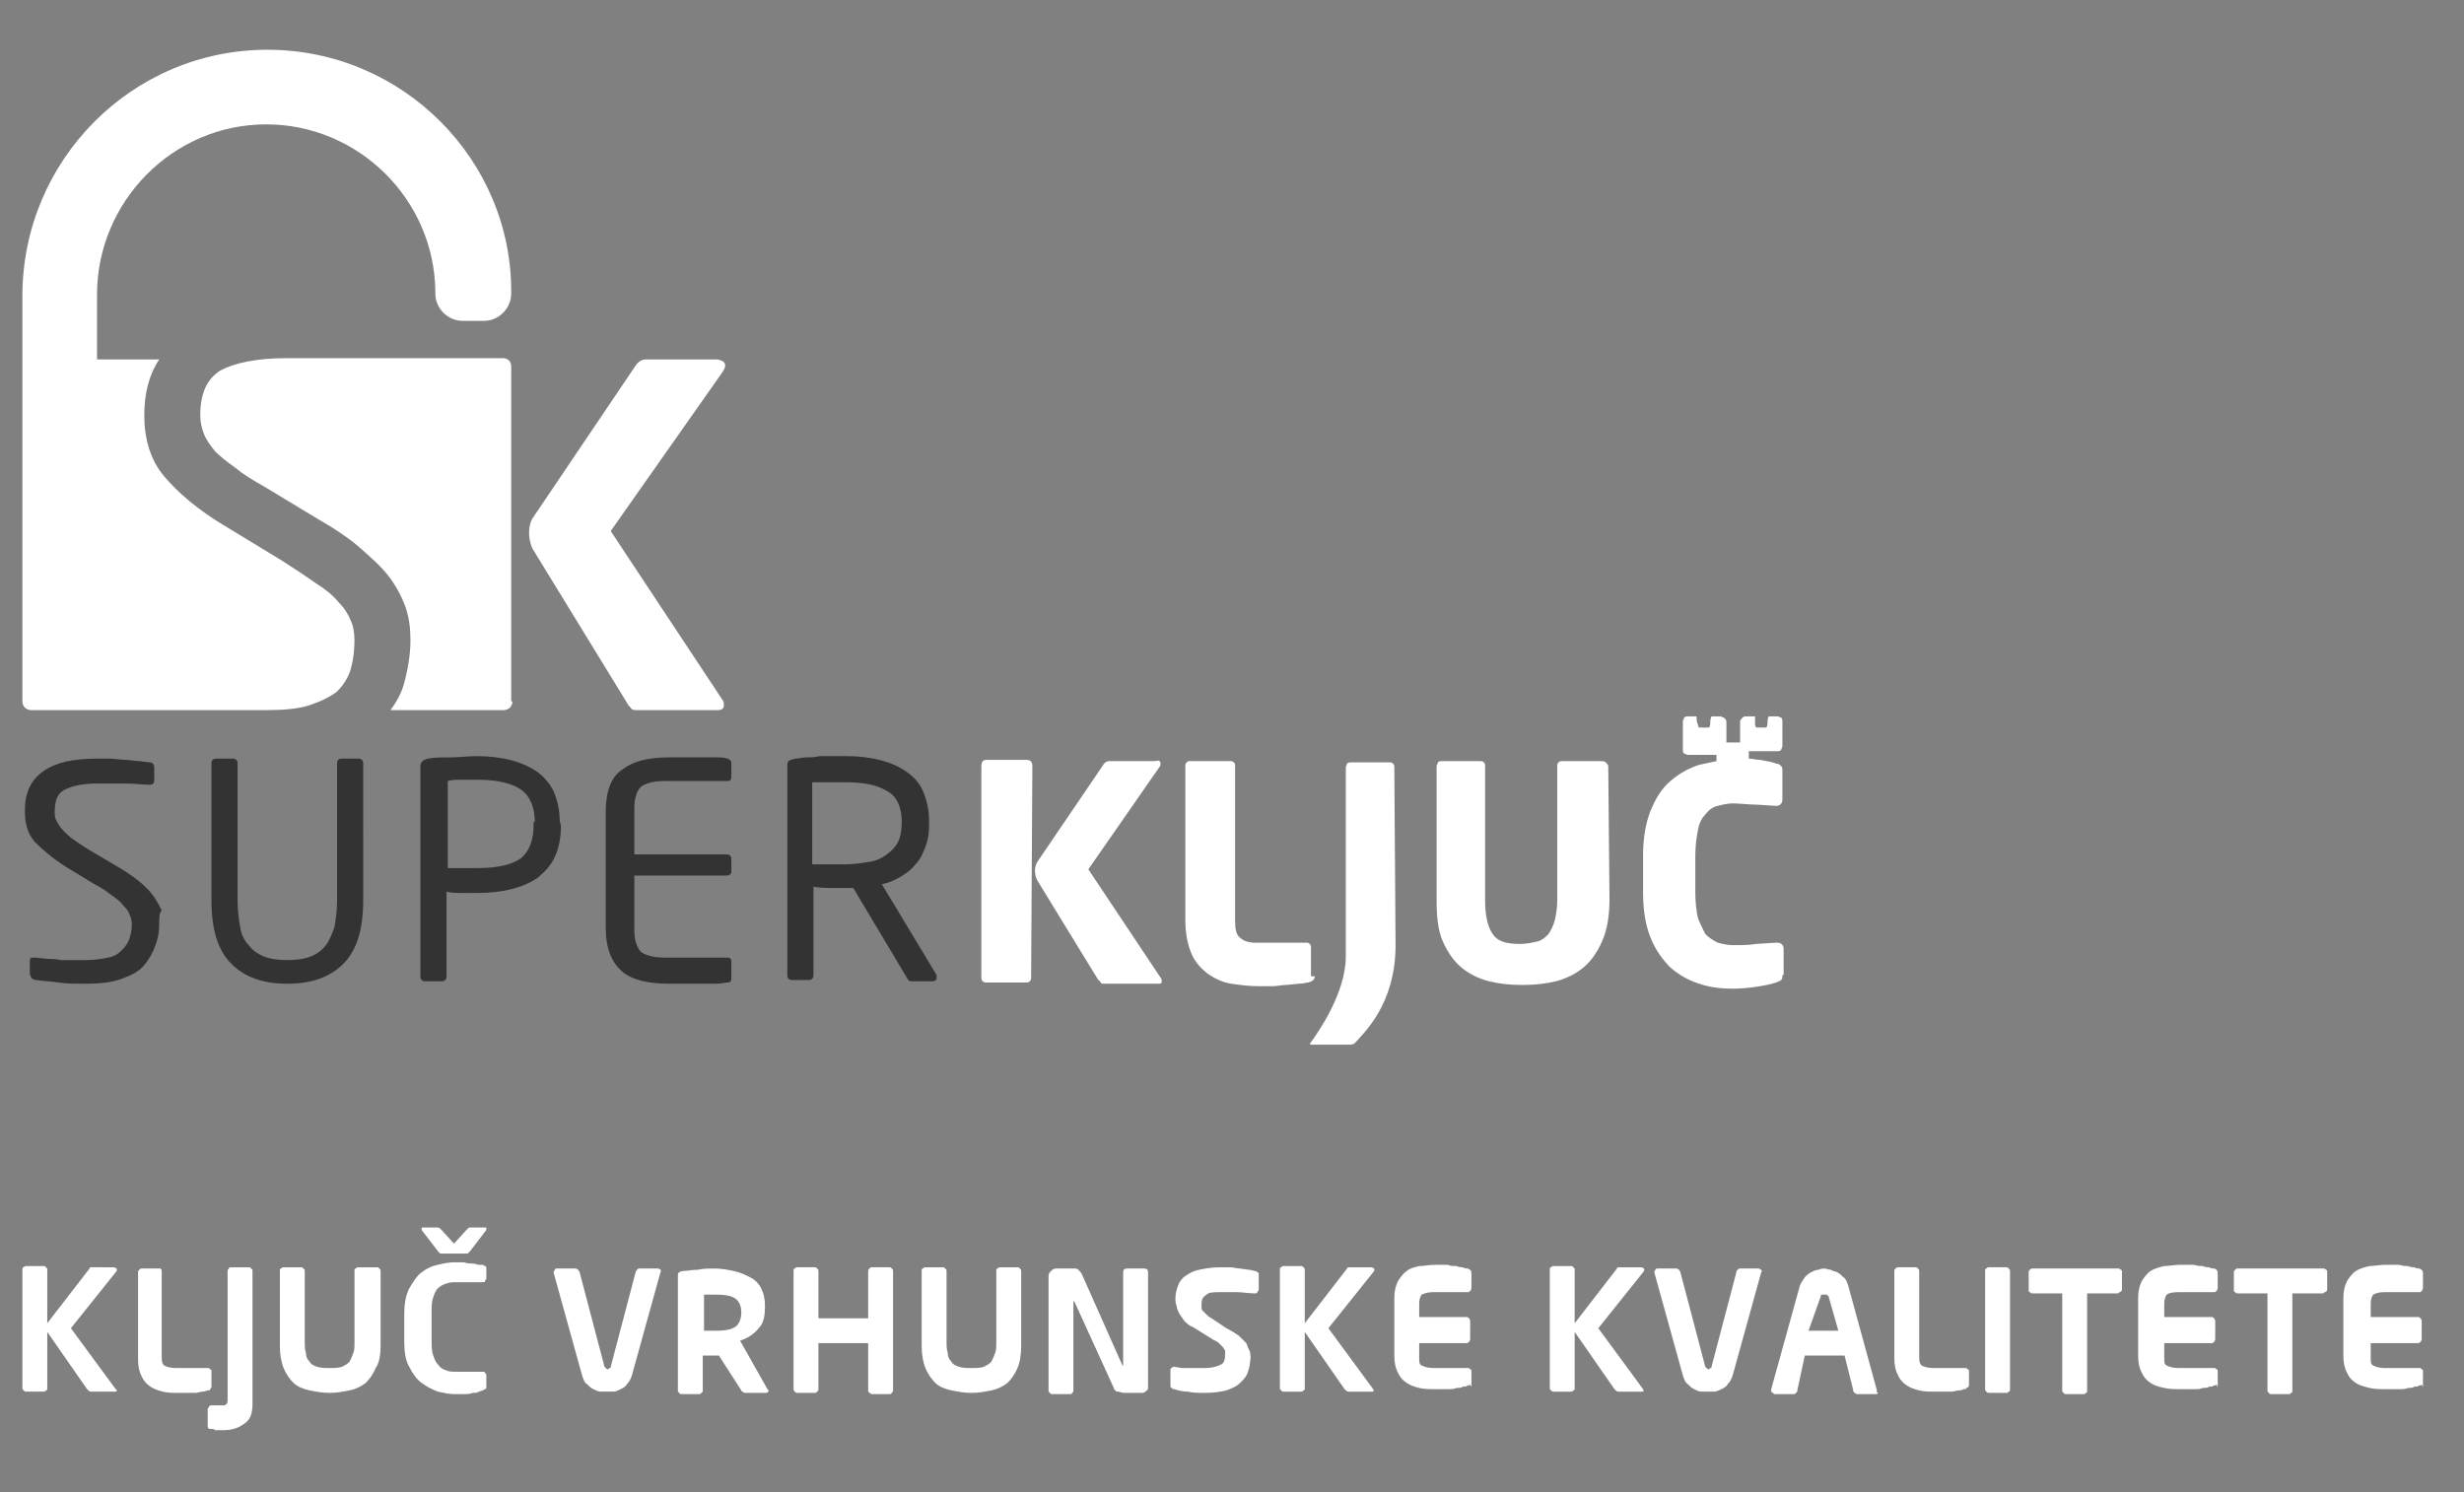 <?xml version="1.0" encoding="utf-8"?>
<svg version="1.1" id="Layer_1" xmlns="http://www.w3.org/2000/svg" xmlns:xlink="http://www.w3.org/1999/xlink" x="0px" y="0px"
	 viewBox="0 0 198.1 120" style="enable-background:new 0 0 198.1 120;" xml:space="preserve">
<rect x="0" y="0" width="198.1" height="120" fill="#808080" stroke="none"/>
<style type="text/css">
	.st0{fill-rule:evenodd;clip-rule:evenodd;fill:#FFFFFF;}
	.st1{fill-rule:evenodd;clip-rule:evenodd;fill:#333333;}
</style>
<g>
	<path class="st0" d="M93.3,61.4c0,0.1,0,0.2-0.1,0.3l-5.7,8.2l5.8,8.7c0.1,0.1,0.1,0.2,0.1,0.3c0,0.2-0.1,0.2-0.3,0.2h-4.3
		c-0.2,0-0.3,0-0.3-0.1c-0.1-0.1-0.1-0.2-0.2-0.2l-4.9-8c-0.3-0.6-0.2-1.2,0-1.5l5.3-7.8c0.1-0.2,0.3-0.3,0.5-0.3h3.7
		C93.2,61.1,93.3,61.2,93.3,61.4z"/>
	<path class="st0" d="M105.7,78.5c0,0.3-0.2,0.4-0.5,0.5c-0.2,0-0.4,0.1-0.8,0.1l-1,0.1c-0.4,0-0.7,0.1-1.1,0.1s-0.7,0-1.1,0
		c-0.8,0-1.5-0.1-2.2-0.2s-1.3-0.4-1.9-0.8c-0.5-0.4-1-0.9-1.3-1.6s-0.5-1.6-0.5-2.7V61.6c0-0.1,0-0.2,0.1-0.3s0.2-0.1,0.3-0.1h3.2
		c0.1,0,0.2,0,0.3,0.1c0.1,0.1,0.1,0.2,0.1,0.3v12.5c0,0.6,0.1,1.1,0.4,1.3c0.2,0.2,0.6,0.4,1.2,0.4h4.1c0.1,0,0.2,0,0.3,0.1
		c0.1,0.1,0.1,0.2,0.1,0.3v2.3H105.7z"/>
	<path class="st0" d="M129.4,72.3c0,1.4-0.2,2.5-0.6,3.4c-0.4,0.9-0.9,1.6-1.5,2.1s-1.4,0.9-2.2,1.1s-1.7,0.3-2.7,0.3
		s-1.9-0.1-2.7-0.3c-0.8-0.2-1.6-0.6-2.2-1.1c-0.6-0.5-1.1-1.2-1.5-2.1s-0.5-2-0.5-3.4V61.6c0-0.1,0.1-0.2,0.1-0.3
		c0.1-0.1,0.2-0.1,0.3-0.1h3.1c0.1,0,0.2,0,0.3,0.1s0.1,0.2,0.1,0.3v10.8c0,1.2,0.2,2.1,0.6,2.7c0.4,0.6,1.1,0.8,2.2,0.8
		c0.5,0,1-0.1,1.4-0.2s0.6-0.3,0.9-0.6c0.2-0.3,0.4-0.7,0.5-1.1s0.2-1,0.2-1.6V61.6c0-0.1,0-0.2,0.1-0.3s0.2-0.1,0.3-0.1h3.1
		c0.1,0,0.3,0,0.4,0.1s0.2,0.2,0.2,0.3L129.4,72.3L129.4,72.3z"/>
	<path class="st0" d="M112.2,76c0,4.8-2.6,7.1-3.3,7.9c0,0-0.2,0.1-0.3,0.1h-3.2c-0.1,0-0.1-0.1,0-0.2c0.5-0.7,2.8-3.9,2.8-6.9V61.7
		c0-0.1,0.1-0.2,0.1-0.3c0.1-0.1,0.2-0.1,0.3-0.1h3.1c0.1,0,0.2,0,0.3,0.1s0.1,0.2,0.1,0.3L112.2,76L112.2,76z"/>
	<path class="st1" d="M12.8,74.3c0,0.6-0.1,1.2-0.3,1.7c-0.2,0.6-0.5,1.1-0.9,1.6s-1,0.8-1.8,1.1S8,79.1,6.9,79.1
		c-0.9,0-1.6,0-2.2-0.1s-1.2-0.1-1.8-0.2c-0.2,0-0.3-0.1-0.4-0.2c0-0.1-0.1-0.2-0.1-0.3v-1c0-0.1,0-0.2,0.1-0.3c0.1,0,0.2,0,0.3,0
		h0.1l0.9,0.1c0.3,0,0.7,0,1.1,0.1H6h0.9c0.7,0,1.3-0.1,1.8-0.2s0.8-0.3,1.1-0.6c0.3-0.3,0.5-0.6,0.6-0.9s0.2-0.7,0.2-1.2
		c0-0.3-0.1-0.6-0.2-0.8c-0.1-0.3-0.3-0.5-0.5-0.7C9.7,72.5,9.4,72.3,9,72s-0.8-0.6-1.4-0.9l-2.3-1.4c-1.1-0.7-1.9-1.4-2.5-2
		C2.2,67,2,66.2,2,65.2c0-1.5,0.5-2.5,1.5-3.2s2.4-1,4.3-1c0.4,0,0.7,0,1.1,0l1.2,0.1c0.4,0,0.7,0.1,1.1,0.1l0.8,0.1
		c0.3,0,0.4,0.2,0.4,0.4v1c0,0.3-0.1,0.4-0.4,0.4l0,0c-0.5,0-1.2-0.1-1.9-0.1c-0.8,0-1.5,0-2.2,0c-1.3,0-2.1,0.2-2.7,0.5
		s-0.8,0.9-0.8,1.8c0,0.3,0,0.5,0.2,0.8c0.1,0.2,0.3,0.5,0.5,0.7s0.5,0.5,0.8,0.7s0.7,0.5,1.2,0.8l2.2,1.3c0.7,0.4,1.3,0.8,1.8,1.2
		c0.5,0.4,0.9,0.8,1.2,1.2c0.3,0.4,0.5,0.8,0.7,1.2C12.8,73.4,12.8,73.8,12.8,74.3z"/>
	<path class="st1" d="M29.2,72.4c0,2.3-0.5,4-1.6,5.1s-2.6,1.6-4.5,1.6s-3.4-0.5-4.5-1.6S17,74.7,17,72.4v-11c0-0.1,0-0.2,0.1-0.3
		s0.2-0.1,0.3-0.1h1.3c0.1,0,0.2,0,0.3,0.1s0.1,0.2,0.1,0.3v11c0,0.8,0.1,1.5,0.2,2.1c0.1,0.6,0.3,1.1,0.7,1.5
		c0.3,0.4,0.7,0.7,1.2,0.9c0.5,0.2,1.1,0.3,1.9,0.3c0.8,0,1.4-0.1,1.9-0.3c0.5-0.2,0.9-0.5,1.2-0.9s0.5-0.9,0.7-1.5
		c0.1-0.6,0.2-1.3,0.2-2.1v-11c0-0.1,0-0.2,0.1-0.3s0.2-0.1,0.3-0.1h1.3c0.1,0,0.2,0,0.3,0.1s0.1,0.2,0.1,0.3V72.4z"/>
	<path class="st1" d="M43,66.1c0-1.2-0.4-2.1-1.1-2.6c-0.7-0.5-1.9-0.8-3.4-0.8c-0.4,0-0.8,0-1.3,0s-0.9,0-1.2,0.1v7
		c0.2,0,0.3,0,0.5,0h0.6h0.7h0.6c1.7,0,2.8-0.3,3.5-0.8c0.7-0.6,1-1.5,1-2.7v-0.2H43z M45.1,66.4c0,1-0.2,1.9-0.5,2.5
		c-0.3,0.7-0.8,1.2-1.4,1.7c-0.6,0.4-1.3,0.7-2.1,0.9c-0.8,0.2-1.7,0.3-2.7,0.3c-0.4,0-0.8,0-1.3,0s-0.8,0-1.2-0.1v6.8
		c0,0.1,0,0.2-0.1,0.3c-0.1,0.1-0.2,0.1-0.3,0.1h-1.3c-0.1,0-0.2,0-0.3-0.1s-0.1-0.2-0.1-0.3V61.6c0-0.3,0.2-0.5,0.6-0.6
		c0.5-0.1,1.1-0.1,1.8-0.1s1.4-0.1,2.1-0.1c1,0,1.9,0.1,2.7,0.3c0.8,0.2,1.5,0.5,2.1,0.9s1.1,1,1.4,1.6c0.3,0.7,0.5,1.5,0.5,2.4
		L45.1,66.4L45.1,66.4z"/>
	<path class="st1" d="M58.8,78.7c0,0.1,0,0.2-0.1,0.2c0,0.1-0.1,0.1-0.2,0.1c-0.2,0-0.5,0.1-0.9,0.1h-1.2c-0.4,0-0.9,0-1.3,0h-1.3
		c-1.7,0-3-0.3-3.8-1s-1.3-1.8-1.3-3.5v-9.3c0-1.6,0.4-2.8,1.3-3.4c0.9-0.7,2.1-1,3.8-1H55h1.3h1.2c0.4,0,0.7,0,1,0.1
		c0.1,0,0.1,0.1,0.2,0.1c0,0.1,0.1,0.1,0.1,0.2v1.2c0,0.2-0.1,0.3-0.3,0.3h-4.6c-0.6,0-1.1,0-1.5,0.1s-0.7,0.2-0.9,0.4
		c-0.2,0.2-0.3,0.4-0.4,0.8C51,64.4,51,64.8,51,65.3v3.4h7.4c0.1,0,0.2,0,0.3,0.1c0.1,0.1,0.1,0.2,0.1,0.3V70c0,0.1,0,0.3-0.1,0.3
		c-0.1,0.1-0.2,0.1-0.3,0.1H51v4.1c0,0.5,0,0.8,0.1,1.2c0.1,0.3,0.2,0.6,0.4,0.8c0.2,0.2,0.5,0.3,0.9,0.4s0.9,0.1,1.5,0.1h4.6
		c0.2,0,0.3,0.1,0.3,0.3C58.8,77.3,58.8,78.7,58.8,78.7z"/>
	<path class="st1" d="M72.5,66.1c0-1.2-0.4-2.1-1.2-2.5c-0.8-0.5-1.9-0.7-3.4-0.7h-0.7h-0.7h-0.7c-0.2,0-0.4,0-0.5,0v6.6h1.5h1.1
		c0.7,0,1.4-0.1,2-0.2s1-0.3,1.4-0.6c0.4-0.3,0.7-0.6,0.9-1C72.4,67.3,72.5,66.7,72.5,66.1L72.5,66.1L72.5,66.1z M75.3,78.6
		c0,0.2-0.1,0.3-0.3,0.3h-1.5c-0.1,0-0.3,0-0.3,0c-0.1,0-0.2-0.1-0.3-0.3l-4.3-7.2h-0.2H68h-1.1c-0.4,0-0.9,0-1.5-0.1v7.1
		c0,0.1,0,0.2-0.1,0.3c-0.1,0.1-0.2,0.1-0.3,0.1h-1.3c-0.1,0-0.2,0-0.3-0.1c-0.1-0.1-0.1-0.2-0.1-0.3V61.6c0-0.2,0-0.3,0.1-0.4
		s0.2-0.1,0.5-0.2c0.3,0,0.6-0.1,0.9-0.1s0.7,0,1.1-0.1H67h1.1c0.9,0,1.8,0.1,2.6,0.3c0.8,0.2,1.5,0.5,2.1,0.9s1.1,0.9,1.4,1.6
		s0.5,1.5,0.5,2.5v0.2c0,0.7-0.1,1.3-0.3,1.8c-0.2,0.5-0.4,1-0.8,1.4c-0.3,0.4-0.7,0.7-1.2,1s-1,0.5-1.5,0.6l4.4,7.3
		C75.3,78.5,75.3,78.6,75.3,78.6z"/>
	<path class="st0" d="M82.9,78.6c0,0.1,0,0.2-0.1,0.3C82.7,79,82.6,79,82.5,79h-3.2c-0.1,0-0.2,0-0.3-0.1s-0.1-0.2-0.1-0.3v-17
		c0-0.3,0.1-0.5,0.4-0.5h3.2c0.3,0,0.5,0.1,0.5,0.5L82.9,78.6L82.9,78.6z"/>
	<path class="st0" d="M143.3,78.4c0,0.2,0,0.3-0.1,0.4s-0.2,0.1-0.4,0.2c-0.3,0.1-0.7,0.2-1.3,0.3c-0.6,0.1-1.4,0.2-2.2,0.2
		c-0.9,0-1.8-0.1-2.7-0.4s-1.6-0.7-2.3-1.3c-0.6-0.6-1.2-1.4-1.6-2.4c-0.4-1-0.6-2.2-0.6-3.6v-3c0-1.4,0.2-2.6,0.6-3.6
		c0.4-1,0.9-1.8,1.6-2.4c0.7-0.6,1.4-1,2.3-1.3c0.5-0.1,0.9-0.2,1.4-0.3v-0.5h-2.3c-0.1,0-0.2-0.1-0.3-0.1c-0.1-0.1-0.1-0.2-0.1-0.3
		V58c0-0.1,0.1-0.2,0.1-0.3c0.1-0.1,0.2-0.1,0.3-0.1h0.7c0,0.2,0,0.5,0.1,0.6c0,0.2,0.1,0.3,0.1,0.3h0.8c0,0,0.1-0.1,0.1-0.3
		s0-0.4,0.1-0.6h0.7c0.1,0,0.2,0.1,0.3,0.1c0.1,0.1,0.2,0.2,0.2,0.3v1.7h0.1h0.9h0.1V58c0-0.1,0.1-0.2,0.2-0.3
		c0.1-0.1,0.2-0.1,0.3-0.1h0.7c0,0.2,0,0.5,0,0.6c0,0.2,0.1,0.3,0.1,0.3h0.8c0,0,0.1-0.1,0.1-0.3s0-0.4,0.1-0.6h0.7
		c0.1,0,0.2,0.1,0.3,0.1c0.1,0.1,0.1,0.2,0.1,0.3v2c0,0.1-0.1,0.2-0.1,0.3c-0.1,0.1-0.2,0.1-0.3,0.1h-2.3V61c0.3,0,0.6,0.1,0.9,0.1
		c0.6,0.1,1.1,0.2,1.3,0.3c0.2,0,0.3,0.1,0.4,0.2c0.1,0.1,0.1,0.2,0.1,0.4v2.3c0,0.3-0.2,0.5-0.5,0.5h0l-1.6-0.1
		c-0.6,0-1.3-0.1-1.9-0.1c-0.4,0-0.8,0.1-1.2,0.2s-0.7,0.3-1,0.7c-0.3,0.3-0.5,0.7-0.6,1.3c-0.1,0.5-0.2,1.2-0.2,2v3
		c0,0.8,0.1,1.5,0.2,2c0.2,0.5,0.4,0.9,0.6,1.3c0.3,0.3,0.6,0.5,1,0.7c0.4,0.1,0.8,0.2,1.2,0.2c0.7,0,1.3,0,1.9-0.1l1.6-0.1h0.1
		c0.3,0,0.5,0.2,0.5,0.5v2.1H143.3z"/>
	<path class="st0" d="M58.3,29.4c0,0.2-0.1,0.3-0.2,0.5l-9,12.8l9,13.6c0.1,0.1,0.1,0.3,0.1,0.4c0,0.3-0.2,0.4-0.5,0.4h-6.5
		c-0.2,0-0.4,0-0.5-0.2c-0.1-0.1-0.2-0.2-0.3-0.4l-7.6-12.4c-0.4-0.9-0.3-1.9,0-2.4l8.3-12.3c0.2-0.3,0.5-0.5,0.8-0.5h5.8
		C58.1,29,58.3,29.1,58.3,29.4z M1.8,23.8v5.9v3.8v22.9c0,0.2,0.1,0.4,0.2,0.5c0.1,0.1,0.3,0.2,0.5,0.2h18.9l0,0
		c1.4,0,2.6-0.1,3.5-0.4c0.9-0.3,1.7-0.7,2.2-1.1c0.5-0.5,0.9-1.1,1.1-1.8c0.2-0.7,0.3-1.5,0.3-2.3c0-0.6-0.1-1.2-0.3-1.6
		c-0.2-0.5-0.5-1-1-1.5c-0.4-0.5-1-1-1.8-1.5c-0.7-0.5-1.6-1.1-2.7-1.8l-4.6-2.8c-2.2-1.3-3.8-2.7-4.9-4c-1.1-1.3-1.6-3-1.6-4.9
		c0-1.8,0.4-3.3,1.2-4.5h-5v-5.2c0-7.5,6.1-13.7,13.6-13.7c7.4,0,13.5,6,13.6,13.4v0.2c0,1.2,1,2.2,2.2,2.2h1.7c1.2,0,2.2-1,2.2-2.2
		C41.2,12.9,32.4,4,21.5,4S1.8,12.9,1.8,23.8z M41.2,56.4c0,0.2-0.1,0.4-0.2,0.5c-0.1,0.1-0.3,0.2-0.5,0.2h-9.1
		c0.5-0.7,0.9-1.4,1.1-2.2c0.3-1.1,0.5-2.3,0.5-3.4c0-1-0.1-1.8-0.4-2.7c-0.3-0.8-0.7-1.6-1.3-2.4c-0.6-0.8-1.4-1.5-2.3-2.3
		c-0.9-0.8-2.1-1.6-3.5-2.4l-4.3-2.6c-0.9-0.5-1.7-1-2.3-1.5c-0.7-0.5-1.2-0.9-1.6-1.3c-0.4-0.5-0.7-0.9-0.9-1.4s-0.3-1-0.3-1.5
		c0-1.7,0.5-2.9,1.6-3.6c1.1-0.6,2.9-1,5.3-1h17.4c0.4,0,0.7,0.2,0.7,0.7v26.9H41.2z"/>
	<g>
		<path class="st0" d="M9.3,111.7l-3.6-4.9l3.6-4.5c0.1-0.1,0.1-0.2,0.1-0.2c0-0.1-0.1-0.2-0.3-0.2H7.5c-0.1,0-0.1,0-0.2,0
			S7.2,102,7.2,102l-3.4,4.4v-4.3c0-0.1,0-0.1-0.1-0.2s-0.1-0.1-0.2-0.1H2.1c-0.1,0-0.1,0-0.2,0.1c-0.1,0-0.1,0.1-0.1,0.2v9.5
			c0,0.1,0,0.1,0.1,0.2c0.1,0.1,0.1,0.1,0.2,0.1h1.4c0.1,0,0.1,0,0.2-0.1c0.1,0,0.1-0.1,0.1-0.2v-4.5l3.2,4.6
			c0.1,0.1,0.2,0.2,0.3,0.2h1.9c0.1,0,0.2,0,0.2-0.1C9.4,111.8,9.4,111.8,9.3,111.7z"/>
		<path class="st0" d="M17,111.4v-1.1c0-0.1,0-0.2-0.1-0.2c-0.1-0.1-0.1-0.1-0.2-0.1h-2.6c-0.4,0-0.7-0.1-0.9-0.2
			c-0.2-0.2-0.2-0.4-0.2-0.9v-6.7c0-0.1,0-0.1-0.1-0.2c0,0-0.1,0-0.1,0h-1.4c-0.1,0-0.1,0-0.2,0.1c-0.1,0.1-0.1,0.1-0.1,0.2v7
			c0,0.6,0.1,1,0.3,1.4s0.4,0.6,0.7,0.8c0.3,0.2,0.6,0.3,1,0.4s0.8,0.1,1.3,0.1c0.2,0,0.4,0,0.6,0c0.2,0,0.5,0,0.7,0
			s0.4-0.1,0.6-0.1c0.2,0,0.3-0.1,0.4-0.1c0.1,0,0.2,0,0.2-0.1C17,111.6,17,111.5,17,111.4z"/>
		<path class="st0" d="M20.3,112.9v-10.7c0-0.1,0-0.1-0.1-0.2s-0.1-0.1-0.2-0.1h-1.4c-0.1,0-0.2,0-0.2,0.1c-0.1,0.1-0.1,0.1-0.1,0.2
			v10.3c0,0.2,0,0.3-0.1,0.4s-0.1,0.1-0.3,0.1H17c-0.1,0-0.1,0-0.2,0.1c0,0.1-0.1,0.1-0.1,0.2v1.3c0,0.1,0,0.2,0.1,0.3
			c0,0,0.1,0,0.2,0c0.1,0,0.2,0,0.3,0.1h0.3c0.1,0,0.2,0,0.3,0c0.8,0,1.3-0.2,1.7-0.5C20.1,114.2,20.3,113.7,20.3,112.9z"/>
		<path class="st0" d="M30.6,108.2v-6c0-0.1,0-0.1-0.1-0.2s-0.1-0.1-0.2-0.1h-1.5c-0.1,0-0.1,0-0.2,0.1c-0.1,0-0.1,0.1-0.1,0.2v5.7
			c0,0.4,0,0.7-0.1,0.9c-0.1,0.3-0.2,0.5-0.3,0.7c-0.2,0.2-0.4,0.3-0.6,0.4c-0.3,0.1-0.6,0.1-1,0.1s-0.7,0-1-0.1s-0.5-0.2-0.6-0.4
			c-0.2-0.2-0.3-0.4-0.3-0.7c-0.1-0.3-0.1-0.6-0.1-0.9v-5.7c0-0.1,0-0.1-0.1-0.2s-0.1-0.1-0.2-0.1h-1.4c-0.1,0-0.1,0-0.2,0.1
			c-0.1,0-0.1,0.1-0.1,0.2v6c0,0.7,0.1,1.3,0.3,1.8s0.5,0.9,0.8,1.2c0.3,0.3,0.8,0.5,1.3,0.6s1,0.2,1.6,0.2s1.1-0.1,1.6-0.2
			s0.9-0.3,1.3-0.6c0.3-0.3,0.6-0.7,0.8-1.2C30.5,109.6,30.6,108.9,30.6,108.2z"/>
		<path class="st0" d="M39.1,98.7h-1.3c-0.1,0-0.1,0-0.2,0.1l-0.1,0.1l-1,1.1l-1-1.1l-0.1-0.1c0,0-0.1-0.1-0.2-0.1H34
			c-0.1,0-0.1,0-0.1,0.1s0,0.1,0,0.1l1.3,1.7c0.1,0.1,0.1,0.1,0.2,0.2c0,0,0.1,0,0.2,0h1.8c0.1,0,0.1,0,0.2,0c0,0,0.1-0.1,0.2-0.2
			l1.3-1.7L39.1,98.7C39.2,98.8,39.1,98.7,39.1,98.7z M39.1,110.6c0-0.1,0-0.1-0.1-0.2c0-0.1-0.1-0.1-0.2-0.1l0,0h-0.4
			c-0.2,0-0.4,0-0.5,0c-0.2,0-0.4,0-0.6,0c-0.2,0-0.4,0-0.6,0c-0.3,0-0.6,0-0.8-0.1c-0.3-0.1-0.5-0.2-0.7-0.5
			c-0.2-0.2-0.3-0.5-0.4-0.8c-0.1-0.3-0.1-0.7-0.1-1.2v-2.1c0-0.5,0-0.9,0.1-1.2c0.1-0.3,0.2-0.6,0.4-0.8c0.2-0.2,0.4-0.3,0.7-0.4
			s0.5-0.1,0.8-0.1c0.2,0,0.4,0,0.6,0c0.2,0,0.4,0,0.6,0c0.2,0,0.4,0,0.5,0c0.2,0,0.3,0,0.4,0l0,0c0.1,0,0.2,0,0.2-0.1
			s0.1-0.1,0.1-0.2V102c0-0.1,0-0.2-0.1-0.2s-0.1-0.1-0.2-0.1c-0.1,0-0.2,0-0.3,0s-0.3-0.1-0.5-0.1s-0.4,0-0.7-0.1
			c-0.3,0-0.5,0-0.8,0c-0.4,0-0.9,0.1-1.3,0.2c-0.5,0.1-0.9,0.3-1.3,0.6c-0.4,0.3-0.7,0.8-1,1.3c-0.3,0.6-0.4,1.3-0.4,2.1v2.1
			c0,0.9,0.1,1.6,0.4,2.1c0.3,0.6,0.6,1,1,1.3s0.8,0.5,1.3,0.7c0.5,0.1,0.9,0.2,1.3,0.2c0.3,0,0.5,0,0.8,0c0.2,0,0.5,0,0.7-0.1
			c0.2,0,0.4,0,0.5-0.1l0.3-0.1c0.1,0,0.1-0.1,0.2-0.1c0.1,0,0.1-0.1,0.1-0.2V110.6z"/>
		<path class="st0" d="M53.1,102.1c0,0-0.1-0.1-0.2-0.1h-1.5c-0.1,0-0.1,0-0.2,0.1c0,0.1-0.1,0.1-0.1,0.2l-2,7.6
			c0,0.1,0,0.1-0.1,0.1l-0.1,0.1c-0.1,0-0.1,0-0.2-0.1l-0.1-0.1l-2-7.6c0-0.1-0.1-0.1-0.1-0.2c-0.1,0-0.1-0.1-0.2-0.1h-1.5
			c-0.1,0-0.2,0-0.2,0.1s-0.1,0.1-0.1,0.2l0,0l0,0l2.3,8.3c0.1,0.3,0.2,0.6,0.4,0.7c0.2,0.2,0.3,0.3,0.5,0.4s0.4,0.2,0.6,0.2
			s0.4,0,0.5,0s0.3,0,0.5,0s0.4-0.1,0.6-0.2s0.4-0.2,0.5-0.4c0.2-0.2,0.3-0.4,0.4-0.7l2.3-8.3l0,0l0,0
			C53.2,102.2,53.1,102.1,53.1,102.1z"/>
		<path class="st0" d="M59.6,105.5c0,0.6-0.2,1-0.5,1.2s-0.8,0.3-1.4,0.3h-0.2h-0.3h-0.4h-0.2v-2.9h0.2c0.1,0,0.2,0,0.3,0
			c0.1,0,0.2,0,0.3,0c0.1,0,0.2,0,0.3,0c0.6,0,1.1,0.1,1.4,0.3C59.4,104.6,59.6,105,59.6,105.5C59.6,105.5,59.6,105.5,59.6,105.5z
			 M61.7,111.7l-2.2-3.9c0.6-0.2,1.1-0.5,1.5-1c0.4-0.4,0.5-1,0.5-1.7V105c0-0.6-0.1-1-0.3-1.4c-0.2-0.4-0.5-0.7-0.9-0.9
			c-0.4-0.2-0.8-0.4-1.3-0.5s-1-0.2-1.5-0.2s-1,0-1.4,0.1c-0.5,0-0.9,0.1-1.2,0.1c-0.1,0-0.3,0.1-0.3,0.1c-0.1,0.1-0.1,0.1-0.1,0.3
			v9.2c0,0.1,0,0.1,0.1,0.2s0.1,0.1,0.2,0.1h1.4c0.1,0,0.1,0,0.2-0.1l0.1-0.1V109H57h0.6h0.2l1.8,2.8c0,0.1,0.1,0.1,0.1,0.1
			s0.1,0.1,0.2,0.1h1.7c0.1,0,0.2-0.1,0.2-0.2C61.8,111.8,61.8,111.8,61.7,111.7z"/>
		<path class="st0" d="M71.8,111.7v-9.5c0-0.1,0-0.1-0.1-0.2s-0.1-0.1-0.2-0.1h-1.4c-0.1,0-0.1,0-0.2,0.1s-0.1,0.1-0.1,0.2v3.8h-4
			v-3.8c0-0.1,0-0.1-0.1-0.2s-0.1-0.1-0.2-0.1h-1.4c-0.1,0-0.1,0-0.2,0.1c-0.1,0-0.1,0.1-0.1,0.2v9.5c0,0.1,0,0.1,0.1,0.2
			C64,112,64,112,64.1,112h1.4c0.1,0,0.1,0,0.2-0.1s0.1-0.1,0.1-0.2V108h4v3.8c0,0.1,0,0.1,0.1,0.2c0.1,0,0.1,0.1,0.2,0.1h1.4
			c0.1,0,0.1,0,0.2-0.1S71.8,111.8,71.8,111.7z"/>
		<path class="st0" d="M82.1,108.2v-6c0-0.1,0-0.1-0.1-0.2s-0.1-0.1-0.2-0.1h-1.4c-0.1,0-0.1,0-0.2,0.1c-0.1,0-0.1,0.1-0.1,0.2v5.7
			c0,0.4,0,0.7-0.1,0.9c-0.1,0.3-0.2,0.5-0.3,0.7c-0.2,0.2-0.4,0.3-0.6,0.4c-0.3,0.1-0.6,0.1-1,0.1s-0.7,0-1-0.1s-0.5-0.2-0.6-0.4
			c-0.2-0.2-0.3-0.4-0.3-0.7c-0.1-0.3-0.1-0.6-0.1-0.9v-5.7c0-0.1,0-0.1-0.1-0.2s-0.1-0.1-0.2-0.1h-1.4c-0.1,0-0.1,0-0.2,0.1
			c-0.1,0-0.1,0.1-0.1,0.2v6c0,0.7,0.1,1.3,0.3,1.8c0.2,0.5,0.5,0.9,0.8,1.2c0.3,0.3,0.8,0.5,1.3,0.6s1,0.2,1.6,0.2s1.1-0.1,1.6-0.2
			s0.9-0.3,1.3-0.6c0.3-0.3,0.6-0.7,0.8-1.2C82,109.6,82.1,108.9,82.1,108.2z"/>
		<path class="st0" d="M92.3,111.5v-9.2c0-0.2-0.1-0.3-0.3-0.3h-1.4c-0.2,0-0.3,0.1-0.3,0.3v7.4v0.1c0,0-0.1,0-0.1-0.1l-3.2-7.2
			c-0.1-0.2-0.2-0.3-0.3-0.4c-0.1-0.1-0.2-0.1-0.3-0.1h-1.5c-0.2,0-0.3,0.1-0.4,0.2s-0.2,0.2-0.2,0.4v9.2c0,0.1,0,0.1,0.1,0.2
			s0.1,0.1,0.2,0.1H86c0.1,0,0.2,0,0.2-0.1c0.1-0.1,0.1-0.1,0.1-0.2v-7.1v-0.1l0.1,0.1l3.1,6.8c0.1,0.3,0.2,0.4,0.4,0.4
			c0.1,0,0.3,0.1,0.5,0.1h1.4c0.2,0,0.3-0.1,0.4-0.2C92.3,111.8,92.3,111.6,92.3,111.5z"/>
		<path class="st0" d="M100.5,108.7c-0.1-0.2-0.2-0.4-0.3-0.7c-0.2-0.2-0.4-0.4-0.6-0.6c-0.3-0.2-0.6-0.4-1-0.6l-1.2-0.8
			c-0.2-0.1-0.3-0.2-0.4-0.3c-0.1-0.1-0.2-0.2-0.3-0.3c-0.1-0.1-0.1-0.2-0.1-0.3c0-0.1,0-0.2,0-0.3c0-0.3,0.1-0.5,0.4-0.7
			c0.2-0.2,0.6-0.2,1.1-0.2s0.9,0,1.4,0c0.4,0,0.9,0.1,1.4,0.1l0,0c0.1,0,0.1,0,0.2-0.1c0-0.1,0.1-0.1,0.1-0.2v-1.2
			c0-0.1,0-0.2-0.1-0.2c0,0-0.1-0.1-0.2-0.1s-0.3-0.1-0.5-0.1l-0.7-0.1c-0.3,0-0.5-0.1-0.8-0.1s-0.5,0-0.8,0c-0.7,0-1.2,0.1-1.7,0.2
			s-0.8,0.3-1.1,0.5s-0.5,0.5-0.6,0.8s-0.2,0.6-0.2,1c0,0.2,0,0.4,0.1,0.6c0,0.2,0.1,0.4,0.2,0.6s0.3,0.4,0.4,0.6
			c0.2,0.2,0.4,0.4,0.7,0.5l1.6,1c0.2,0.1,0.4,0.2,0.5,0.3c0.1,0.1,0.2,0.2,0.3,0.3c0.1,0.1,0.1,0.2,0.2,0.3c0,0.1,0,0.2,0,0.3
			c0,0.4-0.1,0.7-0.3,0.8s-0.6,0.3-1.3,0.3c-0.1,0-0.3,0-0.5,0s-0.4,0-0.7,0H95l-0.6-0.1l0,0c-0.1,0-0.1,0-0.2,0.1
			c-0.1,0-0.1,0.1-0.1,0.2v1.2c0,0.1,0,0.2,0.1,0.2c0.1,0.1,0.1,0.1,0.2,0.1c0.3,0.1,0.7,0.2,1.1,0.2c0.4,0.1,0.9,0.1,1.4,0.1
			c0.7,0,1.3-0.1,1.7-0.2c0.5-0.2,0.8-0.3,1.1-0.6s0.5-0.5,0.6-0.8s0.2-0.6,0.2-0.9C100.6,109.1,100.5,108.9,100.5,108.7z"/>
		<path class="st0" d="M110.4,111.7l-3.6-4.9l3.6-4.5c0.1-0.1,0.1-0.2,0.1-0.2c0-0.1-0.1-0.2-0.3-0.2h-1.6c-0.1,0-0.1,0-0.2,0
			c-0.1,0-0.1,0.1-0.1,0.1l-3.4,4.4v-4.3c0-0.1,0-0.1-0.1-0.2s-0.1-0.1-0.2-0.1h-1.4c-0.1,0-0.1,0-0.2,0.1c-0.1,0-0.1,0.1-0.1,0.2
			v9.5c0,0.1,0,0.1,0.1,0.2s0.1,0.1,0.2,0.1h1.4c0.1,0,0.1,0,0.2-0.1c0.1,0,0.1-0.1,0.1-0.2v-4.5l3.2,4.6c0.1,0.1,0.2,0.2,0.3,0.2
			h1.9C110.4,111.9,110.5,111.9,110.4,111.7C110.4,111.8,110.4,111.8,110.4,111.7z"/>
		<path class="st0" d="M118.3,111.4v-1.1c0-0.1,0-0.2-0.1-0.2c-0.1-0.1-0.1-0.1-0.2-0.1h-2.8c-0.4,0-0.7-0.1-0.9-0.2
			s-0.2-0.3-0.2-0.6V108h3.8c0.1,0,0.1,0,0.2-0.1c0.1-0.1,0.1-0.2,0.1-0.3v-1.3c0-0.1,0-0.2-0.1-0.3c-0.1-0.1-0.1-0.1-0.2-0.1h-3.8
			v-1.1c0-0.3,0.1-0.6,0.2-0.7c0.2-0.1,0.5-0.2,0.9-0.2h2.8c0.1,0,0.1,0,0.2-0.1c0.1-0.1,0.1-0.2,0.1-0.3v-1.1c0-0.1,0-0.2-0.1-0.3
			c-0.1,0-0.1-0.1-0.2-0.1c-0.1,0-0.2,0-0.4-0.1c-0.1,0-0.3,0-0.5-0.1c-0.2,0-0.5,0-0.7-0.1c-0.3,0-0.6,0-1,0
			c-0.5,0-0.9,0.1-1.3,0.1c-0.4,0.1-0.8,0.2-1,0.4c-0.3,0.2-0.5,0.5-0.7,0.8c-0.2,0.4-0.3,0.8-0.3,1.4v4.6c0,0.6,0.1,1,0.3,1.4
			s0.4,0.6,0.7,0.8c0.3,0.2,0.6,0.3,1,0.4s0.8,0.1,1.3,0.1c0.4,0,0.8,0,1,0c0.3,0,0.5,0,0.7-0.1c0.2,0,0.4,0,0.5-0.1
			c0.1,0,0.3,0,0.4-0.1c0.1,0,0.2,0,0.2-0.1C118.3,111.6,118.3,111.5,118.3,111.4z"/>
		<path class="st0" d="M132.1,111.7l-3.6-4.9l3.6-4.5c0.1-0.1,0.1-0.2,0.1-0.2c0-0.1-0.1-0.2-0.3-0.2h-1.6c-0.1,0-0.1,0-0.2,0
			c-0.1,0-0.1,0.1-0.1,0.1l-3.4,4.4v-4.3c0-0.1,0-0.1-0.1-0.2s-0.1-0.1-0.2-0.1h-1.4c-0.1,0-0.1,0-0.2,0.1c-0.1,0-0.1,0.1-0.1,0.2
			v9.5c0,0.1,0,0.1,0.1,0.2s0.1,0.1,0.2,0.1h1.4c0.1,0,0.1,0,0.2-0.1c0.1,0,0.1-0.1,0.1-0.2v-4.5l3.2,4.6c0.1,0.1,0.2,0.2,0.3,0.2
			h1.9C132.1,111.9,132.2,111.9,132.1,111.7C132.2,111.8,132.2,111.8,132.1,111.7z"/>
		<path class="st0" d="M141.6,102.1c-0.1,0-0.1-0.1-0.2-0.1h-1.5c-0.1,0-0.1,0-0.2,0.1c-0.1,0.1-0.1,0.1-0.1,0.2l-2,7.6
			c0,0.1,0,0.1-0.1,0.1l-0.1,0.1c-0.1,0-0.1,0-0.2-0.1l-0.1-0.1l-2-7.6c0-0.1-0.1-0.1-0.1-0.2c-0.1,0-0.1-0.1-0.2-0.1h-1.5
			c-0.1,0-0.2,0-0.2,0.1c-0.1,0.1-0.1,0.1-0.1,0.2l0,0l0,0l2.3,8.3c0.1,0.3,0.2,0.6,0.4,0.7c0.2,0.2,0.3,0.3,0.5,0.4
			s0.4,0.2,0.6,0.2s0.4,0,0.5,0s0.3,0,0.5,0s0.4-0.1,0.6-0.2c0.2-0.1,0.4-0.2,0.5-0.4c0.2-0.2,0.3-0.4,0.4-0.7l2.3-8.3l0,0l0,0
			C141.7,102.2,141.6,102.1,141.6,102.1z"/>
		<path class="st0" d="M147.8,107h-2.4l1-2.8c0-0.1,0-0.1,0.1-0.1c0,0,0.1,0,0.2,0s0.1,0,0.2,0c0,0,0,0.1,0.1,0.1L147.8,107z
			 M150.9,111.8L150.9,111.8l-2.3-8.4c-0.1-0.3-0.2-0.6-0.4-0.7c-0.2-0.2-0.3-0.3-0.5-0.4s-0.4-0.1-0.5-0.2c-0.2,0-0.4-0.1-0.5-0.1
			s-0.3,0-0.5,0.1c-0.2,0-0.4,0.1-0.6,0.2c-0.2,0.1-0.3,0.2-0.5,0.4c-0.1,0.2-0.3,0.4-0.4,0.7l-2.3,8.3v0.1l0,0c0,0.1,0,0.1,0.1,0.2
			c0.1,0,0.1,0.1,0.2,0.1h1.5c0.1,0,0.1,0,0.2-0.1c0.1-0.1,0.1-0.1,0.1-0.2l0.6-2.8h3.2l0.7,2.8c0,0.1,0,0.1,0.1,0.2
			c0.1,0,0.1,0.1,0.2,0.1h1.5c0.1,0,0.1,0,0.2-0.1C150.8,111.9,150.9,111.8,150.9,111.8L150.9,111.8z"/>
		<path class="st0" d="M158.3,111.4v-1.1c0-0.1,0-0.2-0.1-0.2c-0.1-0.1-0.1-0.1-0.2-0.1h-2.6c-0.4,0-0.7-0.1-0.9-0.2
			c-0.2-0.2-0.2-0.4-0.2-0.9v-6.7c0-0.1,0-0.1-0.1-0.2s-0.1-0.1-0.2-0.1h-1.4c-0.1,0-0.1,0-0.2,0.1c-0.1,0.1-0.1,0.1-0.1,0.2v7
			c0,0.6,0.1,1,0.3,1.4s0.4,0.6,0.7,0.8c0.3,0.2,0.6,0.3,1,0.4s0.8,0.1,1.3,0.1c0.2,0,0.4,0,0.6,0c0.2,0,0.5,0,0.7,0
			s0.4-0.1,0.6-0.1c0.2,0,0.4-0.1,0.4-0.1c0.1,0,0.2,0,0.2-0.1C158.2,111.6,158.3,111.5,158.3,111.4z"/>
		<path class="st0" d="M161.6,111.7v-9.5c0-0.1,0-0.1-0.1-0.2s-0.1-0.1-0.2-0.1h-1.4c-0.1,0-0.1,0-0.2,0.1c-0.1,0-0.1,0.1-0.1,0.2
			v9.5c0,0.1,0,0.1,0.1,0.2s0.1,0.1,0.2,0.1h1.4c0.1,0,0.1,0,0.2-0.1C161.6,111.9,161.6,111.8,161.6,111.7z"/>
		<path class="st0" d="M170.6,103.7v-1.4c0-0.1,0-0.2-0.1-0.2c-0.1-0.1-0.1-0.1-0.2-0.1h-6.9c-0.1,0-0.1,0-0.2,0.1
			c-0.1,0.1-0.1,0.1-0.1,0.2v1.4c0,0.1,0,0.2,0.1,0.2c0.1,0.1,0.1,0.1,0.2,0.1h2.4v7.8c0,0.1,0,0.1,0.1,0.2s0.1,0.1,0.2,0.1h1.4
			c0.1,0,0.1,0,0.2-0.1c0.1,0,0.1-0.1,0.1-0.2V104h2.4c0.1,0,0.1,0,0.2-0.1C170.5,103.9,170.6,103.8,170.6,103.7z"/>
		<path class="st0" d="M178.3,111.4v-1.1c0-0.1,0-0.2-0.1-0.2c-0.1-0.1-0.1-0.1-0.2-0.1h-2.9c-0.4,0-0.7-0.1-0.9-0.2
			s-0.2-0.3-0.2-0.6V108h3.8c0.1,0,0.1,0,0.2-0.1c0.1-0.1,0.1-0.2,0.1-0.3v-1.3c0-0.1,0-0.2-0.1-0.3c-0.1-0.1-0.1-0.1-0.2-0.1H174
			v-1.1c0-0.3,0.1-0.6,0.2-0.7c0.1-0.1,0.4-0.2,0.9-0.2h2.9c0.1,0,0.1,0,0.2-0.1c0.1-0.1,0.1-0.2,0.1-0.3v-1.1c0-0.1,0-0.2-0.1-0.3
			c0,0-0.1-0.1-0.2-0.1c-0.1,0-0.2,0-0.4-0.1c-0.1,0-0.3,0-0.5-0.1c-0.2,0-0.4,0-0.7-0.1c-0.3,0-0.6,0-1.1,0s-0.9,0.1-1.3,0.1
			c-0.4,0.1-0.8,0.2-1.1,0.4c-0.3,0.2-0.5,0.5-0.7,0.8c-0.2,0.4-0.3,0.8-0.3,1.4v4.6c0,0.6,0.1,1,0.3,1.4s0.4,0.6,0.7,0.8
			c0.3,0.2,0.6,0.3,1.1,0.4c0.4,0.1,0.8,0.1,1.3,0.1c0.4,0,0.8,0,1.1,0s0.5,0,0.7-0.1c0.2,0,0.4,0,0.5-0.1c0.1,0,0.3,0,0.4-0.1
			c0.1,0,0.2,0,0.2-0.1C178.3,111.6,178.3,111.5,178.3,111.4z"/>
		<path class="st0" d="M187.1,103.7v-1.4c0-0.1,0-0.2-0.1-0.2c-0.1-0.1-0.1-0.1-0.2-0.1h-6.9c-0.1,0-0.1,0-0.2,0.1
			c-0.1,0.1-0.1,0.1-0.1,0.2v1.4c0,0.1,0,0.2,0.1,0.2c0.1,0.1,0.1,0.1,0.2,0.1h2.4v7.8c0,0.1,0,0.1,0.1,0.2s0.1,0.1,0.2,0.1h1.4
			c0.1,0,0.1,0,0.2-0.1c0.1,0,0.1-0.1,0.1-0.2V104h2.4c0.1,0,0.1,0,0.2-0.1C187,103.9,187.1,103.8,187.1,103.7z"/>
		<path class="st0" d="M194.8,111.4v-1.1c0-0.1,0-0.2-0.1-0.2c-0.1-0.1-0.1-0.1-0.2-0.1h-2.8c-0.4,0-0.7-0.1-0.9-0.2
			s-0.2-0.3-0.2-0.6V108h3.8c0.1,0,0.1,0,0.2-0.1c0.1-0.1,0.1-0.2,0.1-0.3v-1.3c0-0.1,0-0.2-0.1-0.3c-0.1-0.1-0.1-0.1-0.2-0.1h-3.8
			v-1.1c0-0.3,0.1-0.6,0.2-0.7c0.2-0.1,0.4-0.2,0.9-0.2h2.8c0.1,0,0.1,0,0.2-0.1c0.1-0.1,0.1-0.2,0.1-0.3v-1.1c0-0.1,0-0.2-0.1-0.3
			c-0.1,0-0.1-0.1-0.2-0.1c-0.1,0-0.2,0-0.4-0.1c-0.1,0-0.3,0-0.5-0.1c-0.2,0-0.4,0-0.7-0.1c-0.3,0-0.6,0-1.1,0s-0.9,0.1-1.3,0.1
			c-0.4,0.1-0.8,0.2-1.1,0.4c-0.3,0.2-0.5,0.5-0.7,0.8c-0.2,0.4-0.3,0.8-0.3,1.4v4.6c0,0.6,0.1,1,0.3,1.4s0.4,0.6,0.7,0.8
			c0.3,0.2,0.7,0.3,1.1,0.4c0.4,0.1,0.8,0.1,1.3,0.1c0.4,0,0.8,0,1.1,0s0.5,0,0.7-0.1c0.2,0,0.4,0,0.5-0.1c0.1,0,0.3,0,0.4-0.1
			c0.1,0,0.2,0,0.2-0.1C194.8,111.6,194.8,111.5,194.8,111.4z"/>
	</g>
</g>
</svg>
